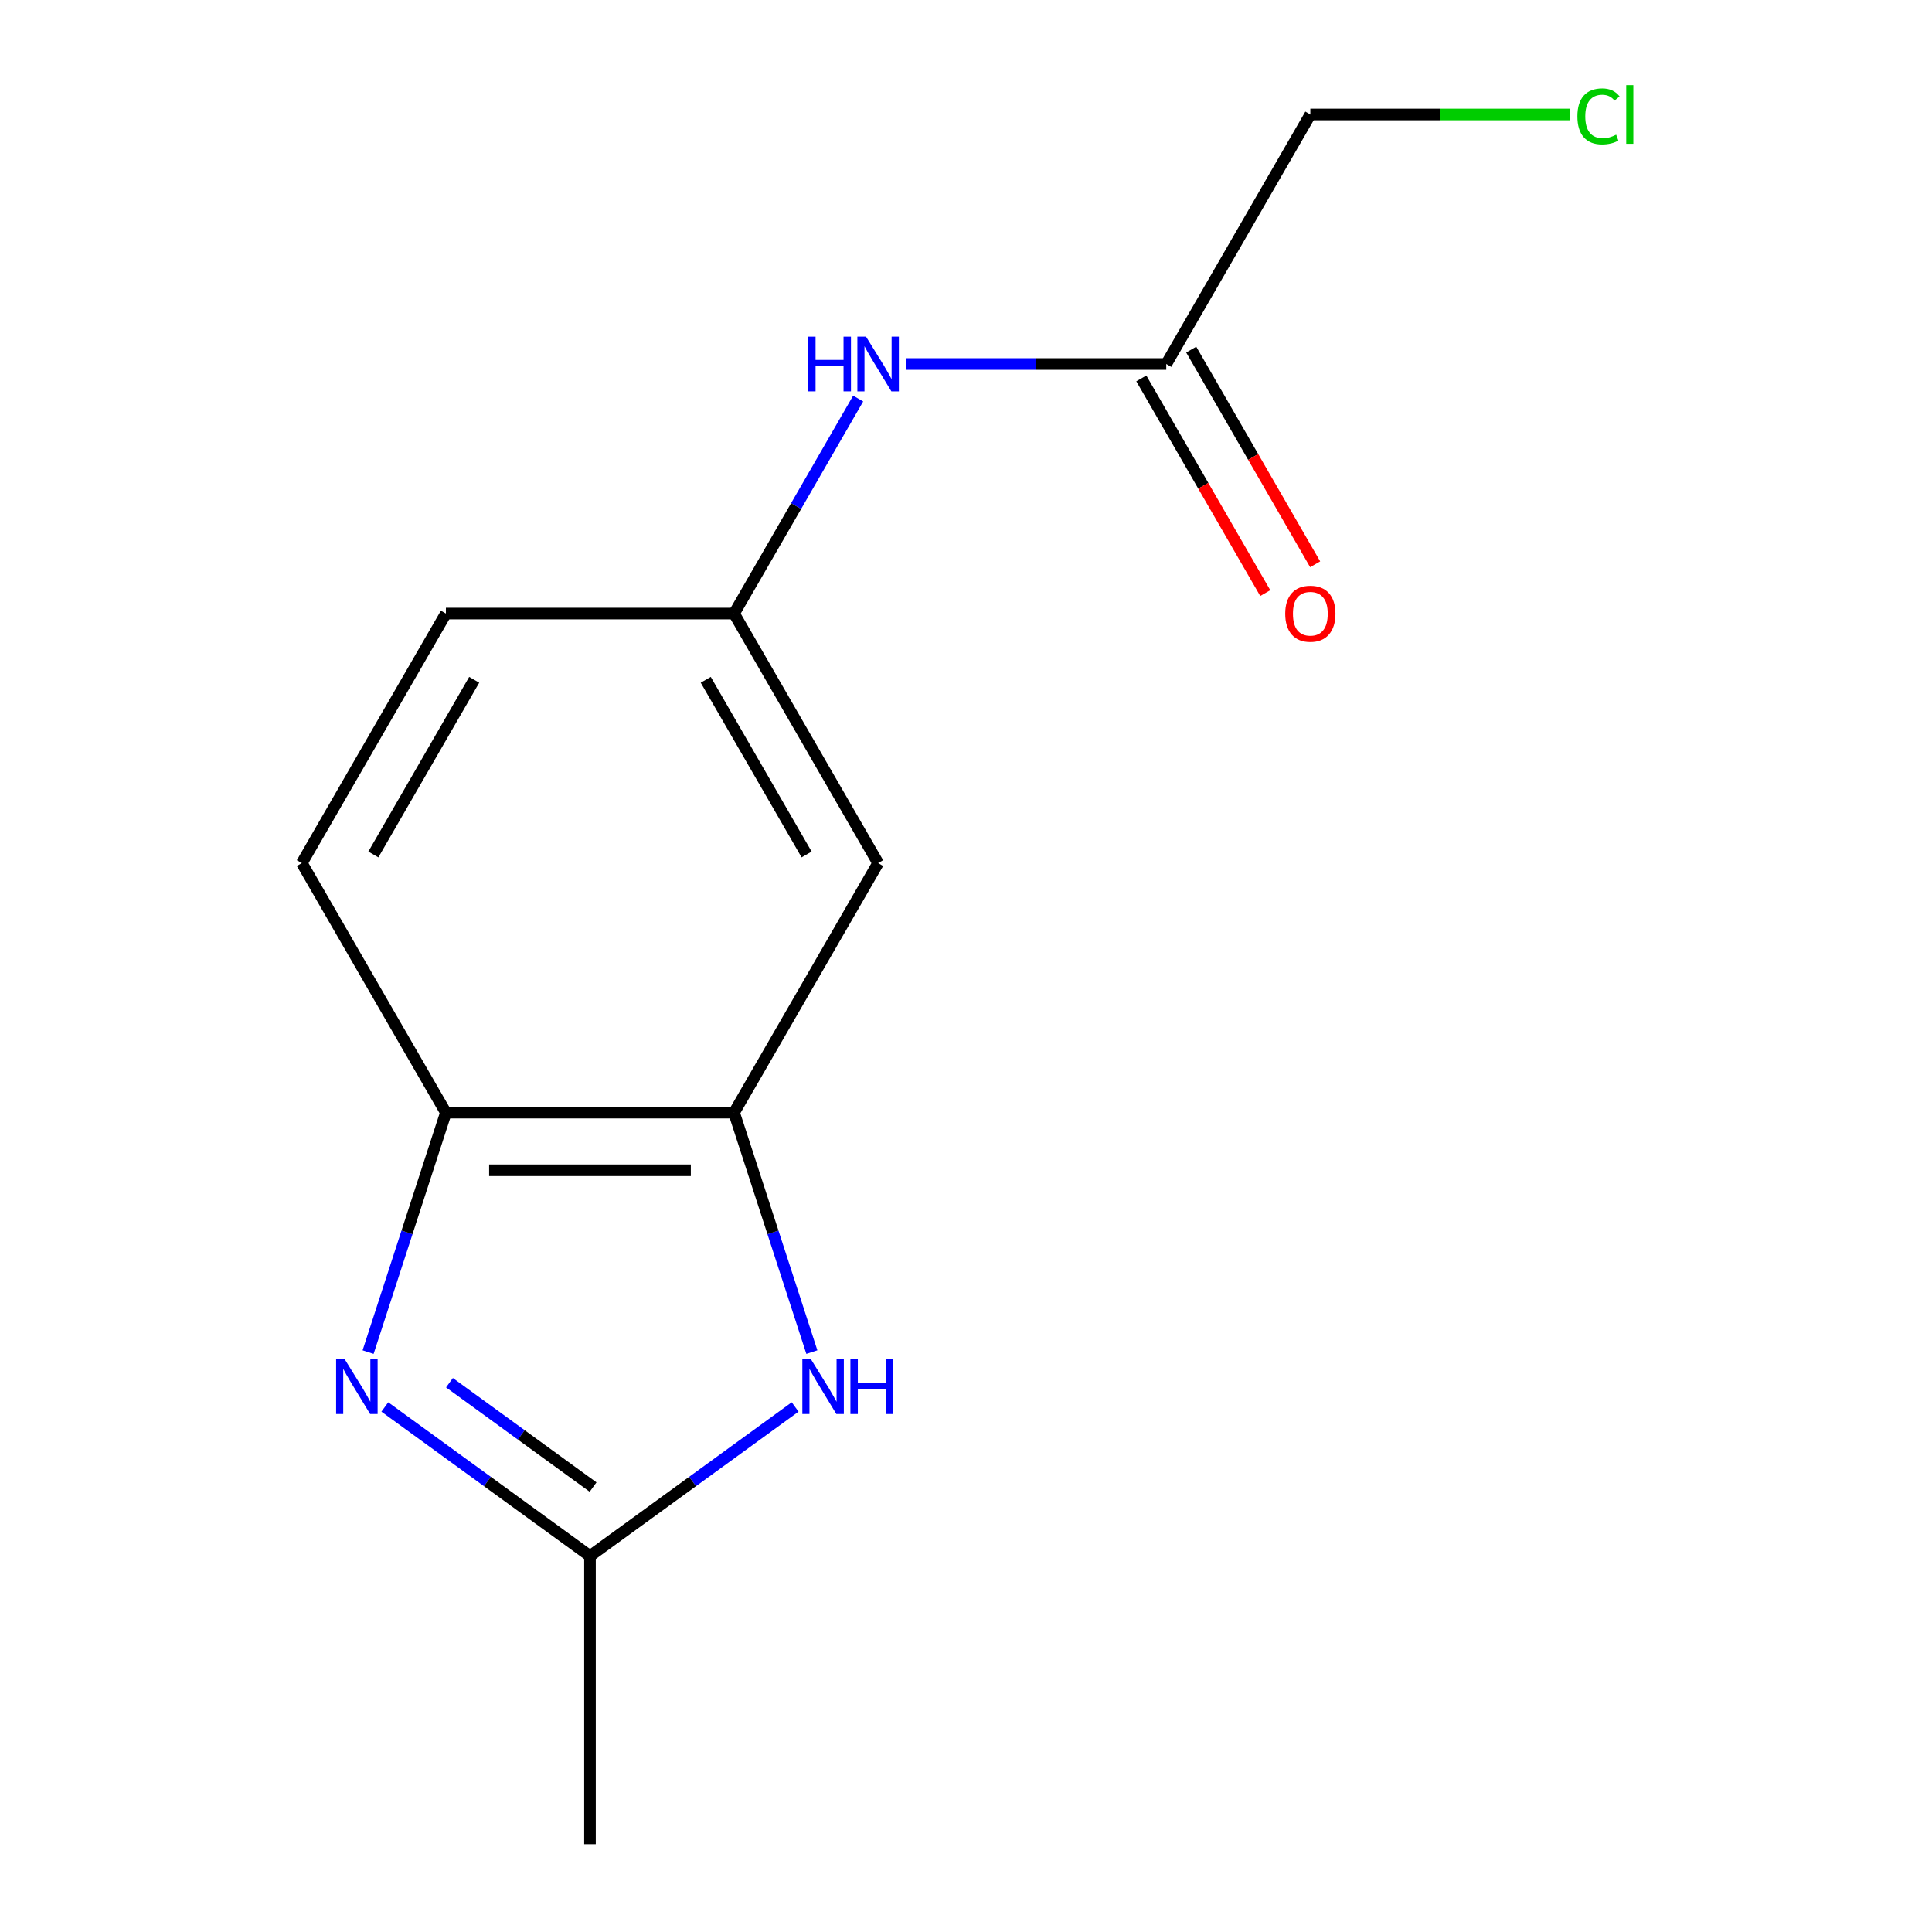 <?xml version='1.0' encoding='iso-8859-1'?>
<svg version='1.1' baseProfile='full'
              xmlns='http://www.w3.org/2000/svg'
                      xmlns:rdkit='http://www.rdkit.org/xml'
                      xmlns:xlink='http://www.w3.org/1999/xlink'
                  xml:space='preserve'
width='1000px' height='1000px' viewBox='0 0 1000 1000'>
<!-- END OF HEADER -->
<rect style='opacity:1.0;fill:#FFFFFF;stroke:none' width='1000' height='1000' x='0' y='0'> </rect>
<path class='bond-1' d='M 199.183,728.251 L 252.279,766.827' style='fill:none;fill-rule:evenodd;stroke:#0000FF;stroke-width:6px;stroke-linecap:butt;stroke-linejoin:miter;stroke-opacity:1' />
<path class='bond-1' d='M 252.279,766.827 L 305.374,805.403' style='fill:none;fill-rule:evenodd;stroke:#000000;stroke-width:6px;stroke-linecap:butt;stroke-linejoin:miter;stroke-opacity:1' />
<path class='bond-1' d='M 232.645,715.692 L 269.811,742.695' style='fill:none;fill-rule:evenodd;stroke:#0000FF;stroke-width:6px;stroke-linecap:butt;stroke-linejoin:miter;stroke-opacity:1' />
<path class='bond-1' d='M 269.811,742.695 L 306.978,769.698' style='fill:none;fill-rule:evenodd;stroke:#000000;stroke-width:6px;stroke-linecap:butt;stroke-linejoin:miter;stroke-opacity:1' />
<path class='bond-3' d='M 190.527,699.851 L 210.665,637.873' style='fill:none;fill-rule:evenodd;stroke:#0000FF;stroke-width:6px;stroke-linecap:butt;stroke-linejoin:miter;stroke-opacity:1' />
<path class='bond-3' d='M 210.665,637.873 L 230.802,575.896' style='fill:none;fill-rule:evenodd;stroke:#000000;stroke-width:6px;stroke-linecap:butt;stroke-linejoin:miter;stroke-opacity:1' />
<path class='bond-0' d='M 411.564,728.251 L 358.469,766.827' style='fill:none;fill-rule:evenodd;stroke:#0000FF;stroke-width:6px;stroke-linecap:butt;stroke-linejoin:miter;stroke-opacity:1' />
<path class='bond-0' d='M 358.469,766.827 L 305.374,805.403' style='fill:none;fill-rule:evenodd;stroke:#000000;stroke-width:6px;stroke-linecap:butt;stroke-linejoin:miter;stroke-opacity:1' />
<path class='bond-14' d='M 420.22,699.851 L 400.083,637.873' style='fill:none;fill-rule:evenodd;stroke:#0000FF;stroke-width:6px;stroke-linecap:butt;stroke-linejoin:miter;stroke-opacity:1' />
<path class='bond-14' d='M 400.083,637.873 L 379.945,575.896' style='fill:none;fill-rule:evenodd;stroke:#000000;stroke-width:6px;stroke-linecap:butt;stroke-linejoin:miter;stroke-opacity:1' />
<path class='bond-12' d='M 305.374,805.403 L 305.374,954.545' style='fill:none;fill-rule:evenodd;stroke:#000000;stroke-width:6px;stroke-linecap:butt;stroke-linejoin:miter;stroke-opacity:1' />
<path class='bond-2' d='M 379.945,575.896 L 230.802,575.896' style='fill:none;fill-rule:evenodd;stroke:#000000;stroke-width:6px;stroke-linecap:butt;stroke-linejoin:miter;stroke-opacity:1' />
<path class='bond-2' d='M 357.574,605.725 L 253.174,605.725' style='fill:none;fill-rule:evenodd;stroke:#000000;stroke-width:6px;stroke-linecap:butt;stroke-linejoin:miter;stroke-opacity:1' />
<path class='bond-4' d='M 379.945,575.896 L 454.516,446.735' style='fill:none;fill-rule:evenodd;stroke:#000000;stroke-width:6px;stroke-linecap:butt;stroke-linejoin:miter;stroke-opacity:1' />
<path class='bond-9' d='M 230.802,575.896 L 156.231,446.735' style='fill:none;fill-rule:evenodd;stroke:#000000;stroke-width:6px;stroke-linecap:butt;stroke-linejoin:miter;stroke-opacity:1' />
<path class='bond-7' d='M 454.516,446.735 L 379.945,317.574' style='fill:none;fill-rule:evenodd;stroke:#000000;stroke-width:6px;stroke-linecap:butt;stroke-linejoin:miter;stroke-opacity:1' />
<path class='bond-7' d='M 417.498,442.275 L 365.298,351.862' style='fill:none;fill-rule:evenodd;stroke:#000000;stroke-width:6px;stroke-linecap:butt;stroke-linejoin:miter;stroke-opacity:1' />
<path class='bond-5' d='M 603.659,188.413 L 536.322,188.413' style='fill:none;fill-rule:evenodd;stroke:#000000;stroke-width:6px;stroke-linecap:butt;stroke-linejoin:miter;stroke-opacity:1' />
<path class='bond-5' d='M 536.322,188.413 L 468.985,188.413' style='fill:none;fill-rule:evenodd;stroke:#0000FF;stroke-width:6px;stroke-linecap:butt;stroke-linejoin:miter;stroke-opacity:1' />
<path class='bond-8' d='M 590.743,195.87 L 622.818,251.426' style='fill:none;fill-rule:evenodd;stroke:#000000;stroke-width:6px;stroke-linecap:butt;stroke-linejoin:miter;stroke-opacity:1' />
<path class='bond-8' d='M 622.818,251.426 L 654.894,306.982' style='fill:none;fill-rule:evenodd;stroke:#FF0000;stroke-width:6px;stroke-linecap:butt;stroke-linejoin:miter;stroke-opacity:1' />
<path class='bond-8' d='M 616.575,180.955 L 648.65,236.512' style='fill:none;fill-rule:evenodd;stroke:#000000;stroke-width:6px;stroke-linecap:butt;stroke-linejoin:miter;stroke-opacity:1' />
<path class='bond-8' d='M 648.65,236.512 L 680.726,292.068' style='fill:none;fill-rule:evenodd;stroke:#FF0000;stroke-width:6px;stroke-linecap:butt;stroke-linejoin:miter;stroke-opacity:1' />
<path class='bond-13' d='M 603.659,188.413 L 678.23,59.251' style='fill:none;fill-rule:evenodd;stroke:#000000;stroke-width:6px;stroke-linecap:butt;stroke-linejoin:miter;stroke-opacity:1' />
<path class='bond-6' d='M 444.188,206.301 L 412.067,261.937' style='fill:none;fill-rule:evenodd;stroke:#0000FF;stroke-width:6px;stroke-linecap:butt;stroke-linejoin:miter;stroke-opacity:1' />
<path class='bond-6' d='M 412.067,261.937 L 379.945,317.574' style='fill:none;fill-rule:evenodd;stroke:#000000;stroke-width:6px;stroke-linecap:butt;stroke-linejoin:miter;stroke-opacity:1' />
<path class='bond-15' d='M 379.945,317.574 L 230.802,317.574' style='fill:none;fill-rule:evenodd;stroke:#000000;stroke-width:6px;stroke-linecap:butt;stroke-linejoin:miter;stroke-opacity:1' />
<path class='bond-10' d='M 156.231,446.735 L 230.802,317.574' style='fill:none;fill-rule:evenodd;stroke:#000000;stroke-width:6px;stroke-linecap:butt;stroke-linejoin:miter;stroke-opacity:1' />
<path class='bond-10' d='M 193.249,442.275 L 245.449,351.862' style='fill:none;fill-rule:evenodd;stroke:#000000;stroke-width:6px;stroke-linecap:butt;stroke-linejoin:miter;stroke-opacity:1' />
<path class='bond-11' d='M 812.724,59.251 L 745.477,59.251' style='fill:none;fill-rule:evenodd;stroke:#00CC00;stroke-width:6px;stroke-linecap:butt;stroke-linejoin:miter;stroke-opacity:1' />
<path class='bond-11' d='M 745.477,59.251 L 678.23,59.251' style='fill:none;fill-rule:evenodd;stroke:#000000;stroke-width:6px;stroke-linecap:butt;stroke-linejoin:miter;stroke-opacity:1' />
<path  class='atom-0' d='M 178.455 703.579
L 187.735 718.579
Q 188.655 720.059, 190.135 722.739
Q 191.615 725.419, 191.695 725.579
L 191.695 703.579
L 195.455 703.579
L 195.455 731.899
L 191.575 731.899
L 181.615 715.499
Q 180.455 713.579, 179.215 711.379
Q 178.015 709.179, 177.655 708.499
L 177.655 731.899
L 173.975 731.899
L 173.975 703.579
L 178.455 703.579
' fill='#0000FF'/>
<path  class='atom-1' d='M 419.773 703.579
L 429.053 718.579
Q 429.973 720.059, 431.453 722.739
Q 432.933 725.419, 433.013 725.579
L 433.013 703.579
L 436.773 703.579
L 436.773 731.899
L 432.893 731.899
L 422.933 715.499
Q 421.773 713.579, 420.533 711.379
Q 419.333 709.179, 418.973 708.499
L 418.973 731.899
L 415.293 731.899
L 415.293 703.579
L 419.773 703.579
' fill='#0000FF'/>
<path  class='atom-1' d='M 440.173 703.579
L 444.013 703.579
L 444.013 715.619
L 458.493 715.619
L 458.493 703.579
L 462.333 703.579
L 462.333 731.899
L 458.493 731.899
L 458.493 718.819
L 444.013 718.819
L 444.013 731.899
L 440.173 731.899
L 440.173 703.579
' fill='#0000FF'/>
<path  class='atom-7' d='M 418.296 174.253
L 422.136 174.253
L 422.136 186.293
L 436.616 186.293
L 436.616 174.253
L 440.456 174.253
L 440.456 202.573
L 436.616 202.573
L 436.616 189.493
L 422.136 189.493
L 422.136 202.573
L 418.296 202.573
L 418.296 174.253
' fill='#0000FF'/>
<path  class='atom-7' d='M 448.256 174.253
L 457.536 189.253
Q 458.456 190.733, 459.936 193.413
Q 461.416 196.093, 461.496 196.253
L 461.496 174.253
L 465.256 174.253
L 465.256 202.573
L 461.376 202.573
L 451.416 186.173
Q 450.256 184.253, 449.016 182.053
Q 447.816 179.853, 447.456 179.173
L 447.456 202.573
L 443.776 202.573
L 443.776 174.253
L 448.256 174.253
' fill='#0000FF'/>
<path  class='atom-9' d='M 665.23 317.654
Q 665.23 310.854, 668.59 307.054
Q 671.95 303.254, 678.23 303.254
Q 684.51 303.254, 687.87 307.054
Q 691.23 310.854, 691.23 317.654
Q 691.23 324.534, 687.83 328.454
Q 684.43 332.334, 678.23 332.334
Q 671.99 332.334, 668.59 328.454
Q 665.23 324.574, 665.23 317.654
M 678.23 329.134
Q 682.55 329.134, 684.87 326.254
Q 687.23 323.334, 687.23 317.654
Q 687.23 312.094, 684.87 309.294
Q 682.55 306.454, 678.23 306.454
Q 673.91 306.454, 671.55 309.254
Q 669.23 312.054, 669.23 317.654
Q 669.23 323.374, 671.55 326.254
Q 673.91 329.134, 678.23 329.134
' fill='#FF0000'/>
<path  class='atom-12' d='M 816.453 60.231
Q 816.453 53.191, 819.733 49.511
Q 823.053 45.791, 829.333 45.791
Q 835.173 45.791, 838.293 49.911
L 835.653 52.071
Q 833.373 49.071, 829.333 49.071
Q 825.053 49.071, 822.773 51.951
Q 820.533 54.791, 820.533 60.231
Q 820.533 65.831, 822.853 68.711
Q 825.213 71.591, 829.773 71.591
Q 832.893 71.591, 836.533 69.711
L 837.653 72.711
Q 836.173 73.671, 833.933 74.231
Q 831.693 74.791, 829.213 74.791
Q 823.053 74.791, 819.733 71.031
Q 816.453 67.271, 816.453 60.231
' fill='#00CC00'/>
<path  class='atom-12' d='M 841.733 44.071
L 845.413 44.071
L 845.413 74.431
L 841.733 74.431
L 841.733 44.071
' fill='#00CC00'/>
</svg>
